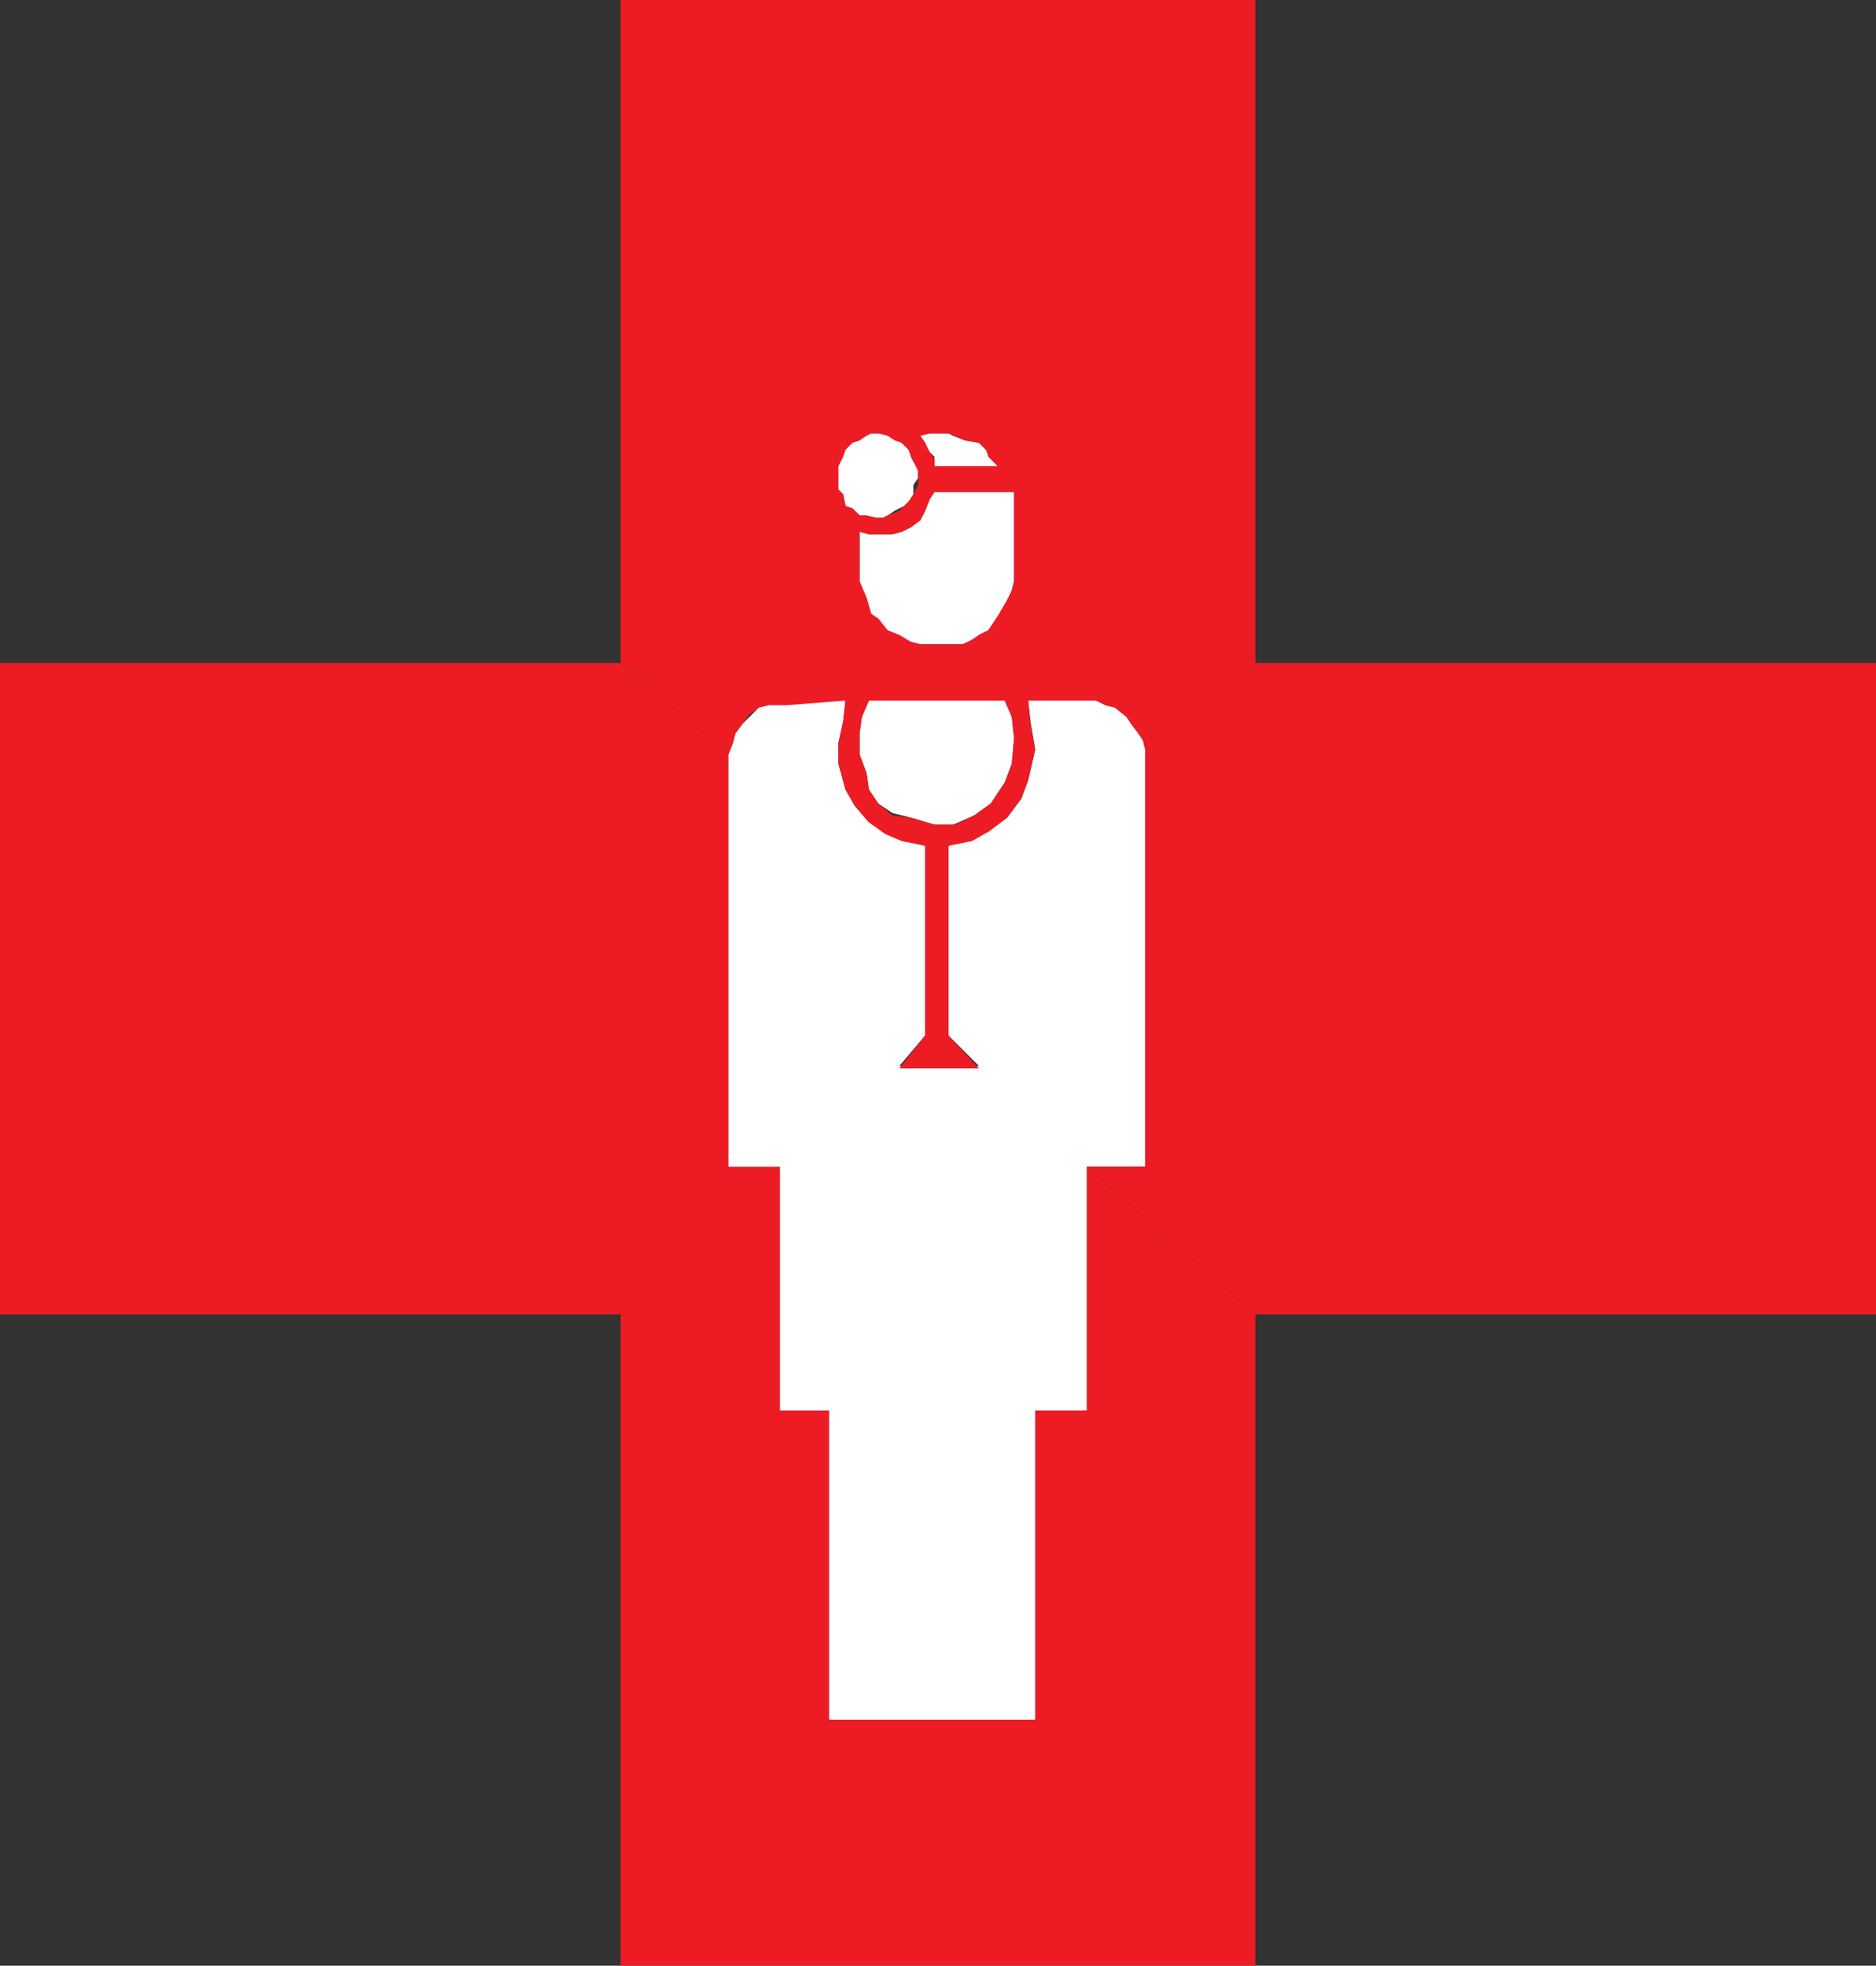 <svg xmlns="http://www.w3.org/2000/svg" width="600.75" height="629.25"><rect width="100%" height="100%" fill="#333333" stroke="none"/><path fill="#ed1c24" fill-rule="evenodd" d="M198.75 212.25H0v208.5h198.75v208.5H402v-208.5l-54-47.25v78h-16.5v99h-66v-99h-15.75v-78h-16.5v-132l-34.5-29.25"/><path fill="#fff" fill-rule="evenodd" d="m277.5 165 3 .75h2.25l1.5-.75 2.25-1.5 3-1.5 1.5-1.5 1.5-2.25v-3L294 153v-3l-1.5-2.25-.75-1.5L291 144l-4.5-4.5-3-.75h-6l-2.25 2.25-3 .75-1.5 2.25-2.25 2.25v3l-.75 1.5v3.75l.75 2.25 1.5 1.5.75 3.75 2.25.75 2.25 2.25h2.25m42-15.75-2.25-3-1.5-2.25-2.25-2.25-4.5-.75-3.75-1.5-1.5-.75H294l2.25 3L297 144l2.25 2.25v3h20.25m5.25 8.25h-25.5l-1.5 2.25-1.5 3.75-1.5 3-3 2.25-3 1.5-3 .75h-7.5l-3-.75v16.5l2.25 5.25 1.5 4.5 2.25 3 3 2.25 3.75 3 3.75.75 3 .75h13.5l3-.75 2.25-2.25 3-1.5 6-9L324 189l.75-3v-28.5m-54 66.75L270 231l-1.5 6.75v6.75l2.25 8.25 3 5.25 4.5 5.25 5.25 3 5.25 2.25 7.5 2.25v60.75l-8.25 9.75h25.5l-9.75-9.75v-60.75l7.5-2.25 5.25-2.25 6-4.5 4.5-6 2.25-6 2.25-9.75-1.5-9-.75-6.75H351l3 1.5 3 .75 3.75 3 1.5 2.25 2.25 3L366 237l.75 3v133.5H348v78h-16.5v99h-66v-99h-15.75v-78h-16.5v-132l1.5-3.75.75-3 2.25-3 5.25-5.25 3-.75 3-1.5h21.75"/><path fill="#fff" fill-rule="evenodd" d="m321.75 224.25 2.25 5.25.75 6.75-.75 8.25-2.25 6-4.5 6.75L312 261l-6.75 3h-6l-7.5-2.25-6-1.5-4.5-3-3-4.5-.75-5.25-2.25-6v-6.75l.75-5.25 2.25-5.25h43.5"/><path fill="#ed1c24" fill-rule="evenodd" d="m321.75 224.25 2.25 5.25.75 6.75-.75 8.25-2.25 6-4.5 6.75L312 261l-6 3h-6.75l-7.5-2.25-6-.75-4.5-3.75-3-4.5-.75-5.25-2.25-6v-6.75l.75-5.25 2.25-5.25H351l3 1.5 3 .75 3.75 3 1.5 2.25 2.25 3L366 237l.75 3v133.5H348l54 47.25h198.75v-208.5H402L322.5 192l-3 5.25-3 4.5-3 1.5-2.25 1.5-3 1.5h-13.5l-3-.75-3.75-2.25-3.75-1.5-3-3.75-2.25-1.5-1.5-5.25-2.25-5.25v-15.75l2.25-5.25h-2.25l-2.25-2.25-2.25-.75-.75-3.75-1.5-1.5v-7.5l1.5-3 .75-2.25 2.25-2.25 2.25-.75 2.25-1.5 1.5-.75h2.25l3 .75 2.25 1.5 2.25.75L291 144l.75 2.25 2.25 4.5v4.5l-1.5 3-1.5 2.25-3 3-3.75 1.5-1.5.75h-2.25l-3-.75-2.25 5.25 3 .75h7.5l3-.75 3-1.5 3-2.25 1.5-3 1.5-3.75 1.5-2.25h25.5l-5.25-8.25h-20.25V147l-1.5-2.25-1.5-3-1.5-2.25 3-.75h6l2.25.75 3 1.5 4.5.75 2.25 2.25.75 2.25 3 3 5.25 8.25V186l-.75 3-1.5 3 79.5 20.25V0H198.75v212.25l34.5 29.25 1.5-3.75.75-3 4.5-6 3-2.25 3-.75h6l18.75-1.5L270 231l-1.5 6.75v6.75l2.25 8.25 3 5.25 4.5 5.25 5.25 3.75 5.25 2.25 7.5 1.5v60.75L288 342h25.5l-9.75-10.5v-60.75l7.5-1.5 5.25-3 6-4.5 4.5-6 2.25-6 2.25-9.75-1.5-8.25-.75-7.5h-7.5"/></svg>
